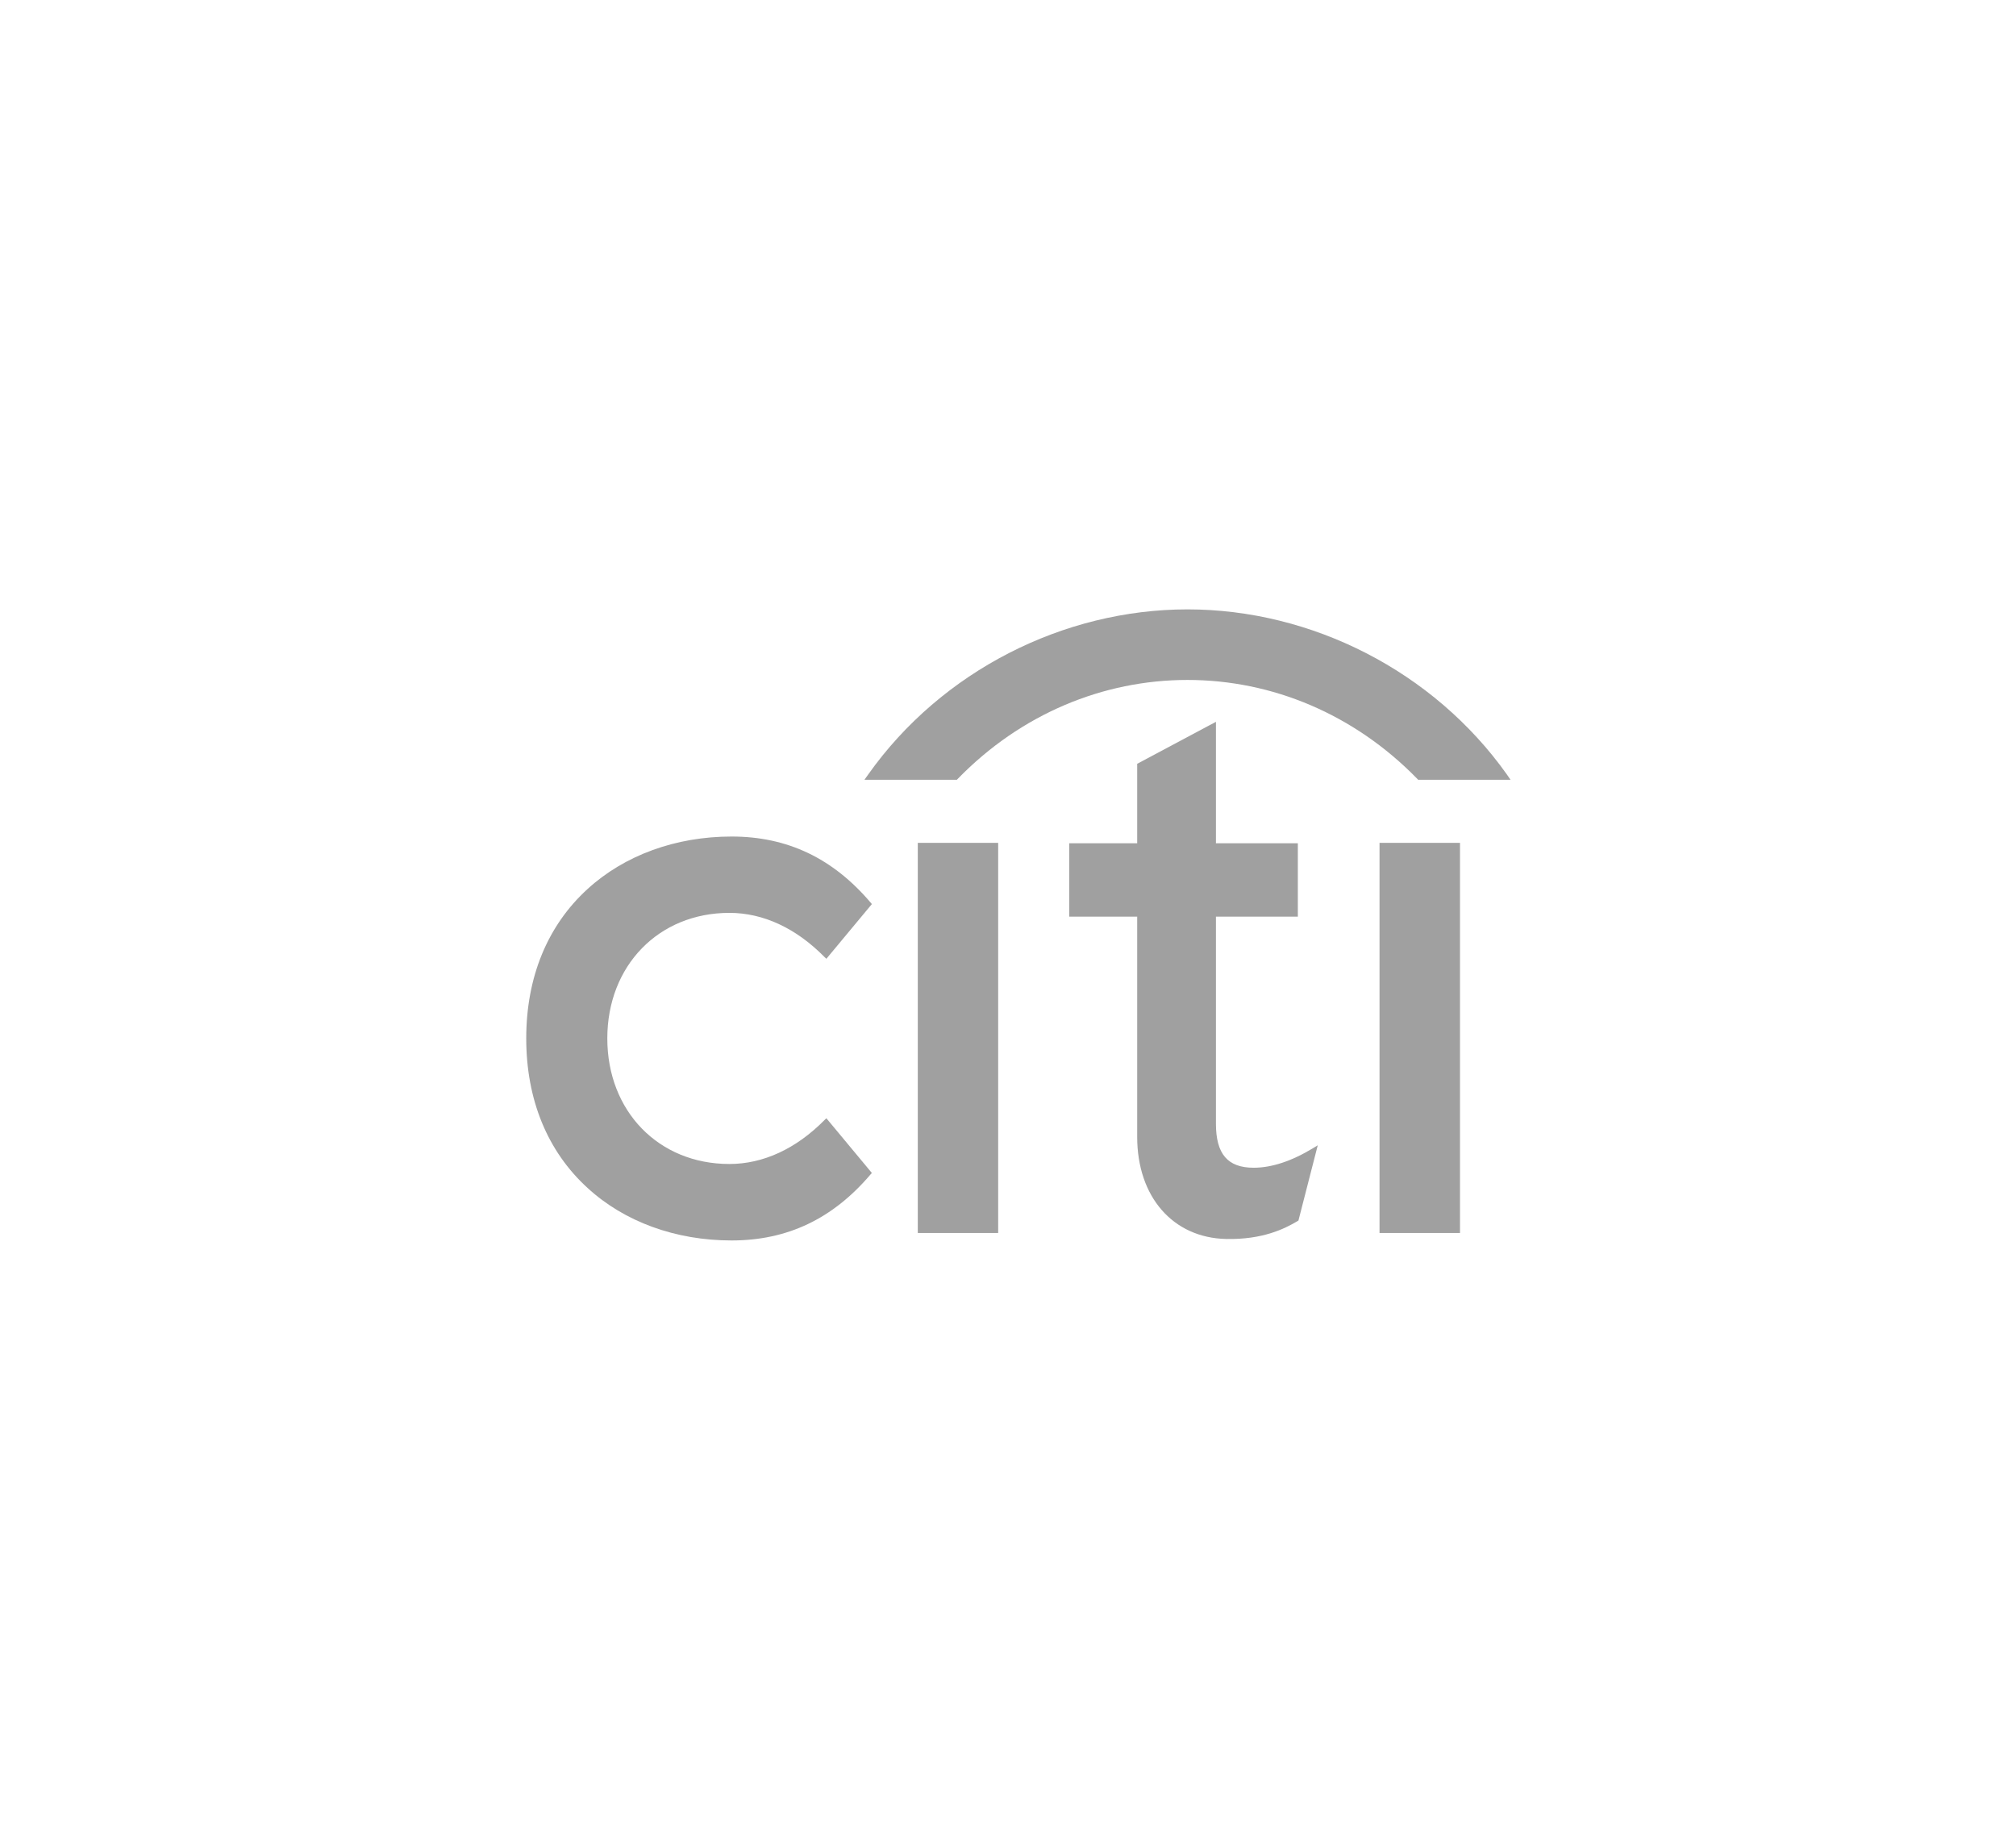 <?xml version="1.0" encoding="UTF-8"?>
<svg xmlns="http://www.w3.org/2000/svg" width="97" height="88" viewBox="0 0 97 88" fill="none">
  <g clip-path="url(#clip0_2737_311)">
    <path d="M39.761 53.802L39.674 53.886C38.306 55.271 36.724 56.003 35.094 56.003C31.69 56.003 29.221 53.464 29.221 49.961C29.221 46.464 31.69 43.921 35.094 43.921C36.724 43.921 38.306 44.657 39.674 46.048L39.761 46.13L41.95 43.498L41.891 43.427C40.071 41.289 37.886 40.248 35.2 40.248C32.508 40.248 30.043 41.151 28.268 42.775C26.337 44.537 25.32 47.02 25.32 49.961C25.32 52.902 26.337 55.391 28.268 57.153C30.043 58.787 32.508 59.682 35.2 59.682C37.886 59.682 40.071 58.641 41.891 56.5L41.95 56.435L39.761 53.802Z" fill="#A0A0A0"></path>
    <path d="M44.16 59.323H48.027V40.552H44.16V59.323Z" fill="#A0A0A0"></path>
    <path d="M63.175 55.243C62.143 55.868 61.184 56.183 60.321 56.183C59.071 56.183 58.505 55.525 58.505 54.064V44.104H62.446V40.571H58.505V34.729L54.716 36.748V40.571H51.445V44.104H54.716V54.699C54.716 57.584 56.436 59.559 59.004 59.611C60.747 59.645 61.797 59.128 62.434 58.749L62.475 58.723L63.404 55.103L63.175 55.243Z" fill="#A0A0A0"></path>
    <path d="M66.376 59.323H70.248V40.552H66.376V59.323Z" fill="#A0A0A0"></path>
    <path d="M72.504 37.262C68.971 32.286 63.104 29.319 57.136 29.319C51.168 29.319 45.3 32.286 41.774 37.262L41.592 37.518H46.041L46.09 37.465C49.117 34.356 53.07 32.714 57.136 32.714C61.201 32.714 65.151 34.356 68.186 37.465L68.234 37.518H72.68L72.504 37.262Z" fill="#A0A0A0"></path>
  </g>
  <defs>
    <clipPath id="clip0_2737_311">
      <rect width="48" height="31" fill="white" transform="translate(25 29)"></rect>
    </clipPath>
  </defs>
</svg>

